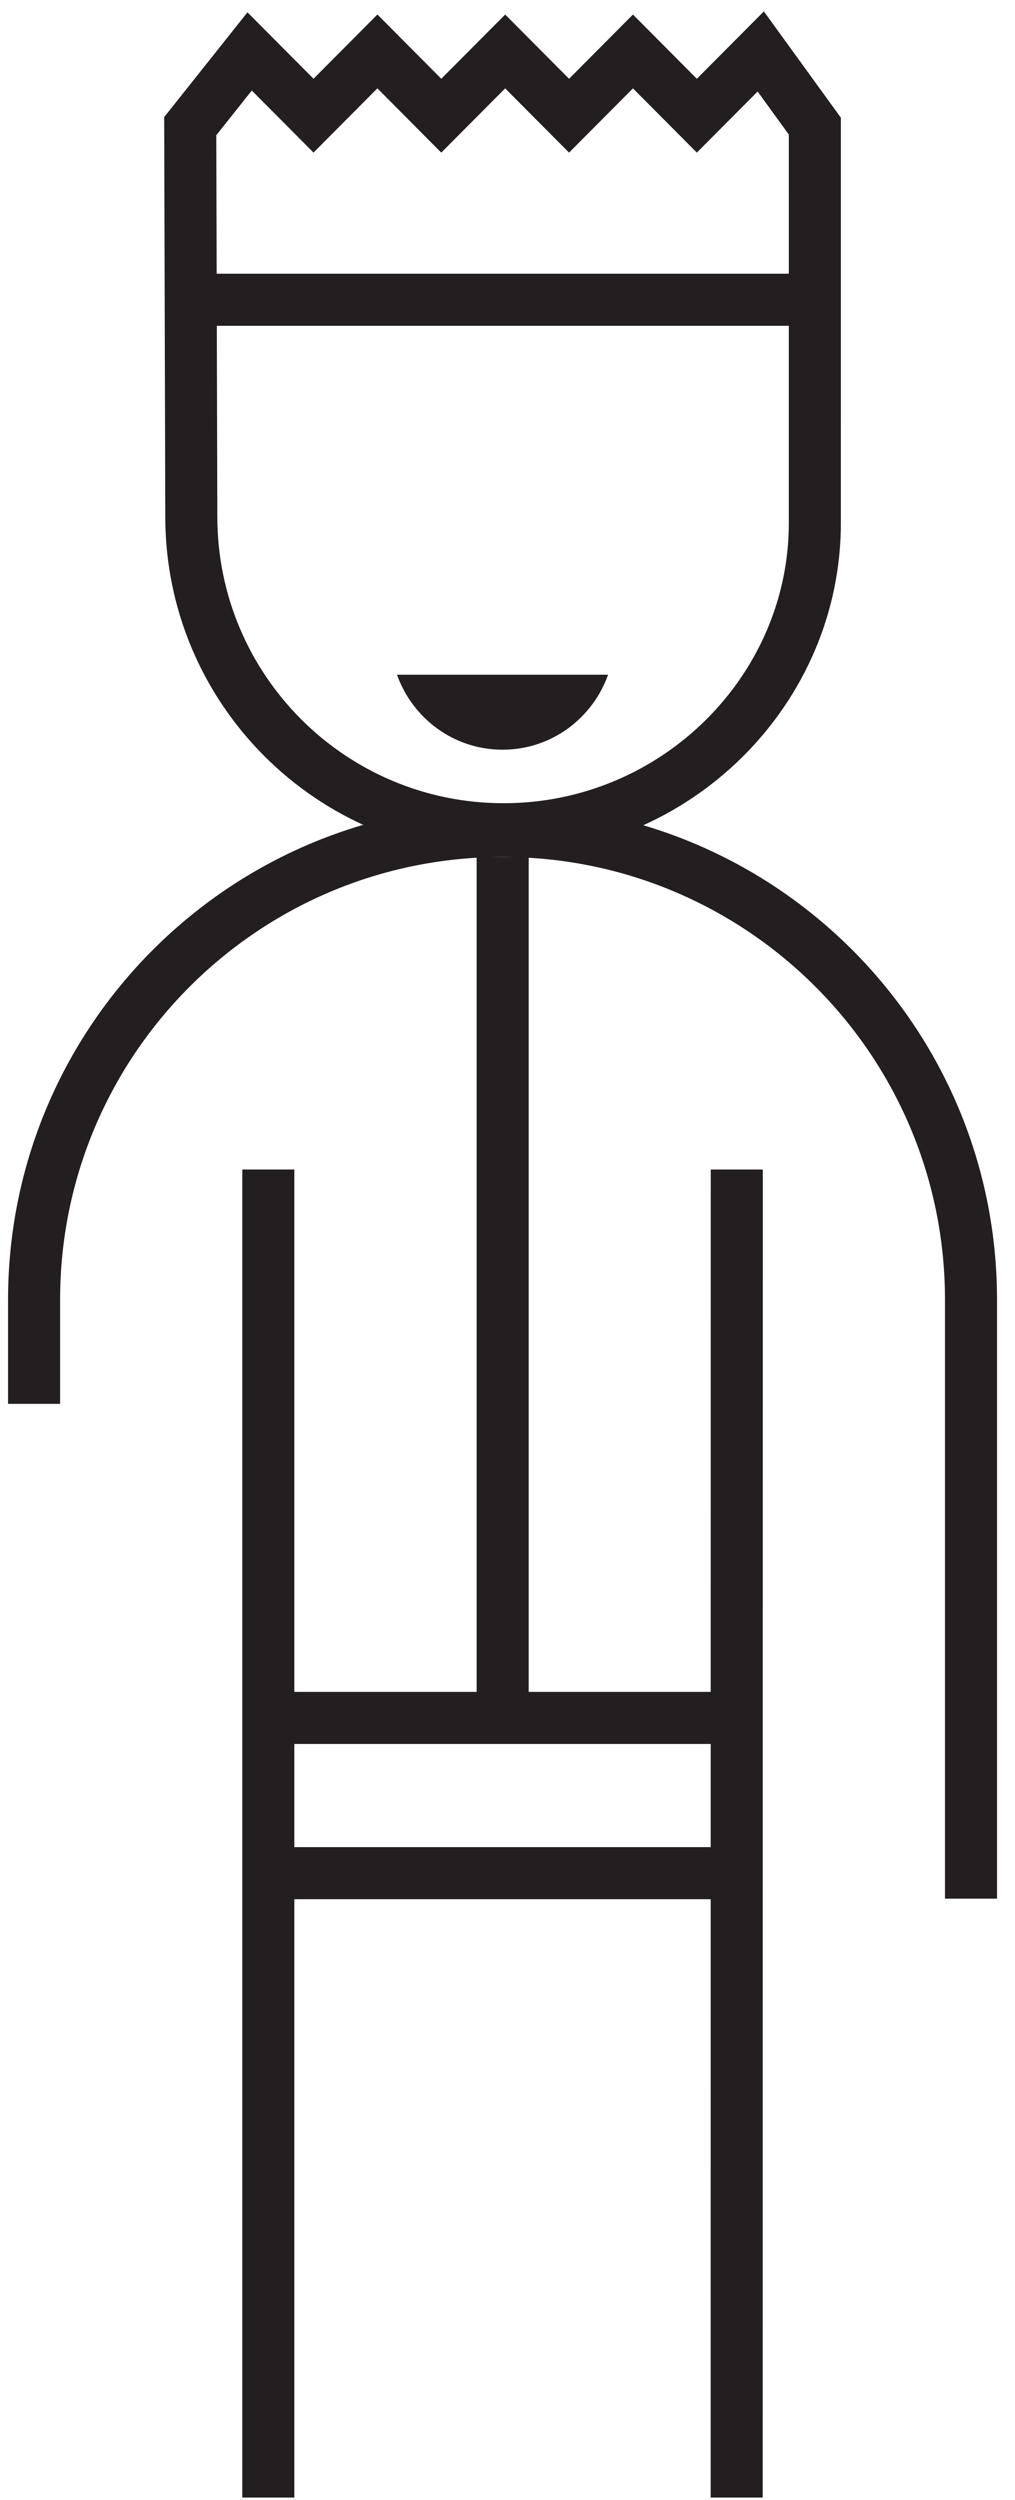 <svg width="52" height="128" viewBox="0 0 52 128" fill="none" xmlns="http://www.w3.org/2000/svg">
<path d="M13.746 59.88V127.879M37.741 127.879L37.746 59.88" stroke="#231F20" stroke-width="2.667" stroke-miterlimit="10"/>
<path d="M13.086 95.909H37.086" stroke="#231F20" stroke-width="2.667" stroke-miterlimit="10"/>
<path d="M13.301 87.96H37.301" stroke="#231F20" stroke-width="2.667" stroke-miterlimit="10"/>
<path d="M25.752 43.879V87.879" stroke="#231F20" stroke-width="2.667" stroke-miterlimit="10"/>
<path d="M1.746 71.879V66.546C1.746 53.291 12.491 42.546 25.746 42.546C39.001 42.546 49.746 53.291 49.746 66.546V97.213" stroke="#231F20" stroke-width="2.667" stroke-miterlimit="10"/>
<path d="M20.338 34.546C21.133 36.778 23.242 38.386 25.746 38.386C28.25 38.386 30.359 36.778 31.153 34.546H20.338Z" fill="#231F20"/>
<path d="M9.801 26.459C9.801 35.295 16.965 42.459 25.801 42.459C34.637 42.459 41.801 35.295 41.745 26.681L41.746 6.459L38.974 2.635L35.701 5.924L32.427 2.635L29.154 5.924L25.881 2.635L22.607 5.924L19.335 2.633L16.062 5.923L12.789 2.633L9.746 6.459L9.801 26.459Z" stroke="#231F20" stroke-width="2.667" stroke-miterlimit="10"/>
<path d="M9.745 15.348H41.745" stroke="#231F20" stroke-width="2.667" stroke-miterlimit="10"/>
</svg>
